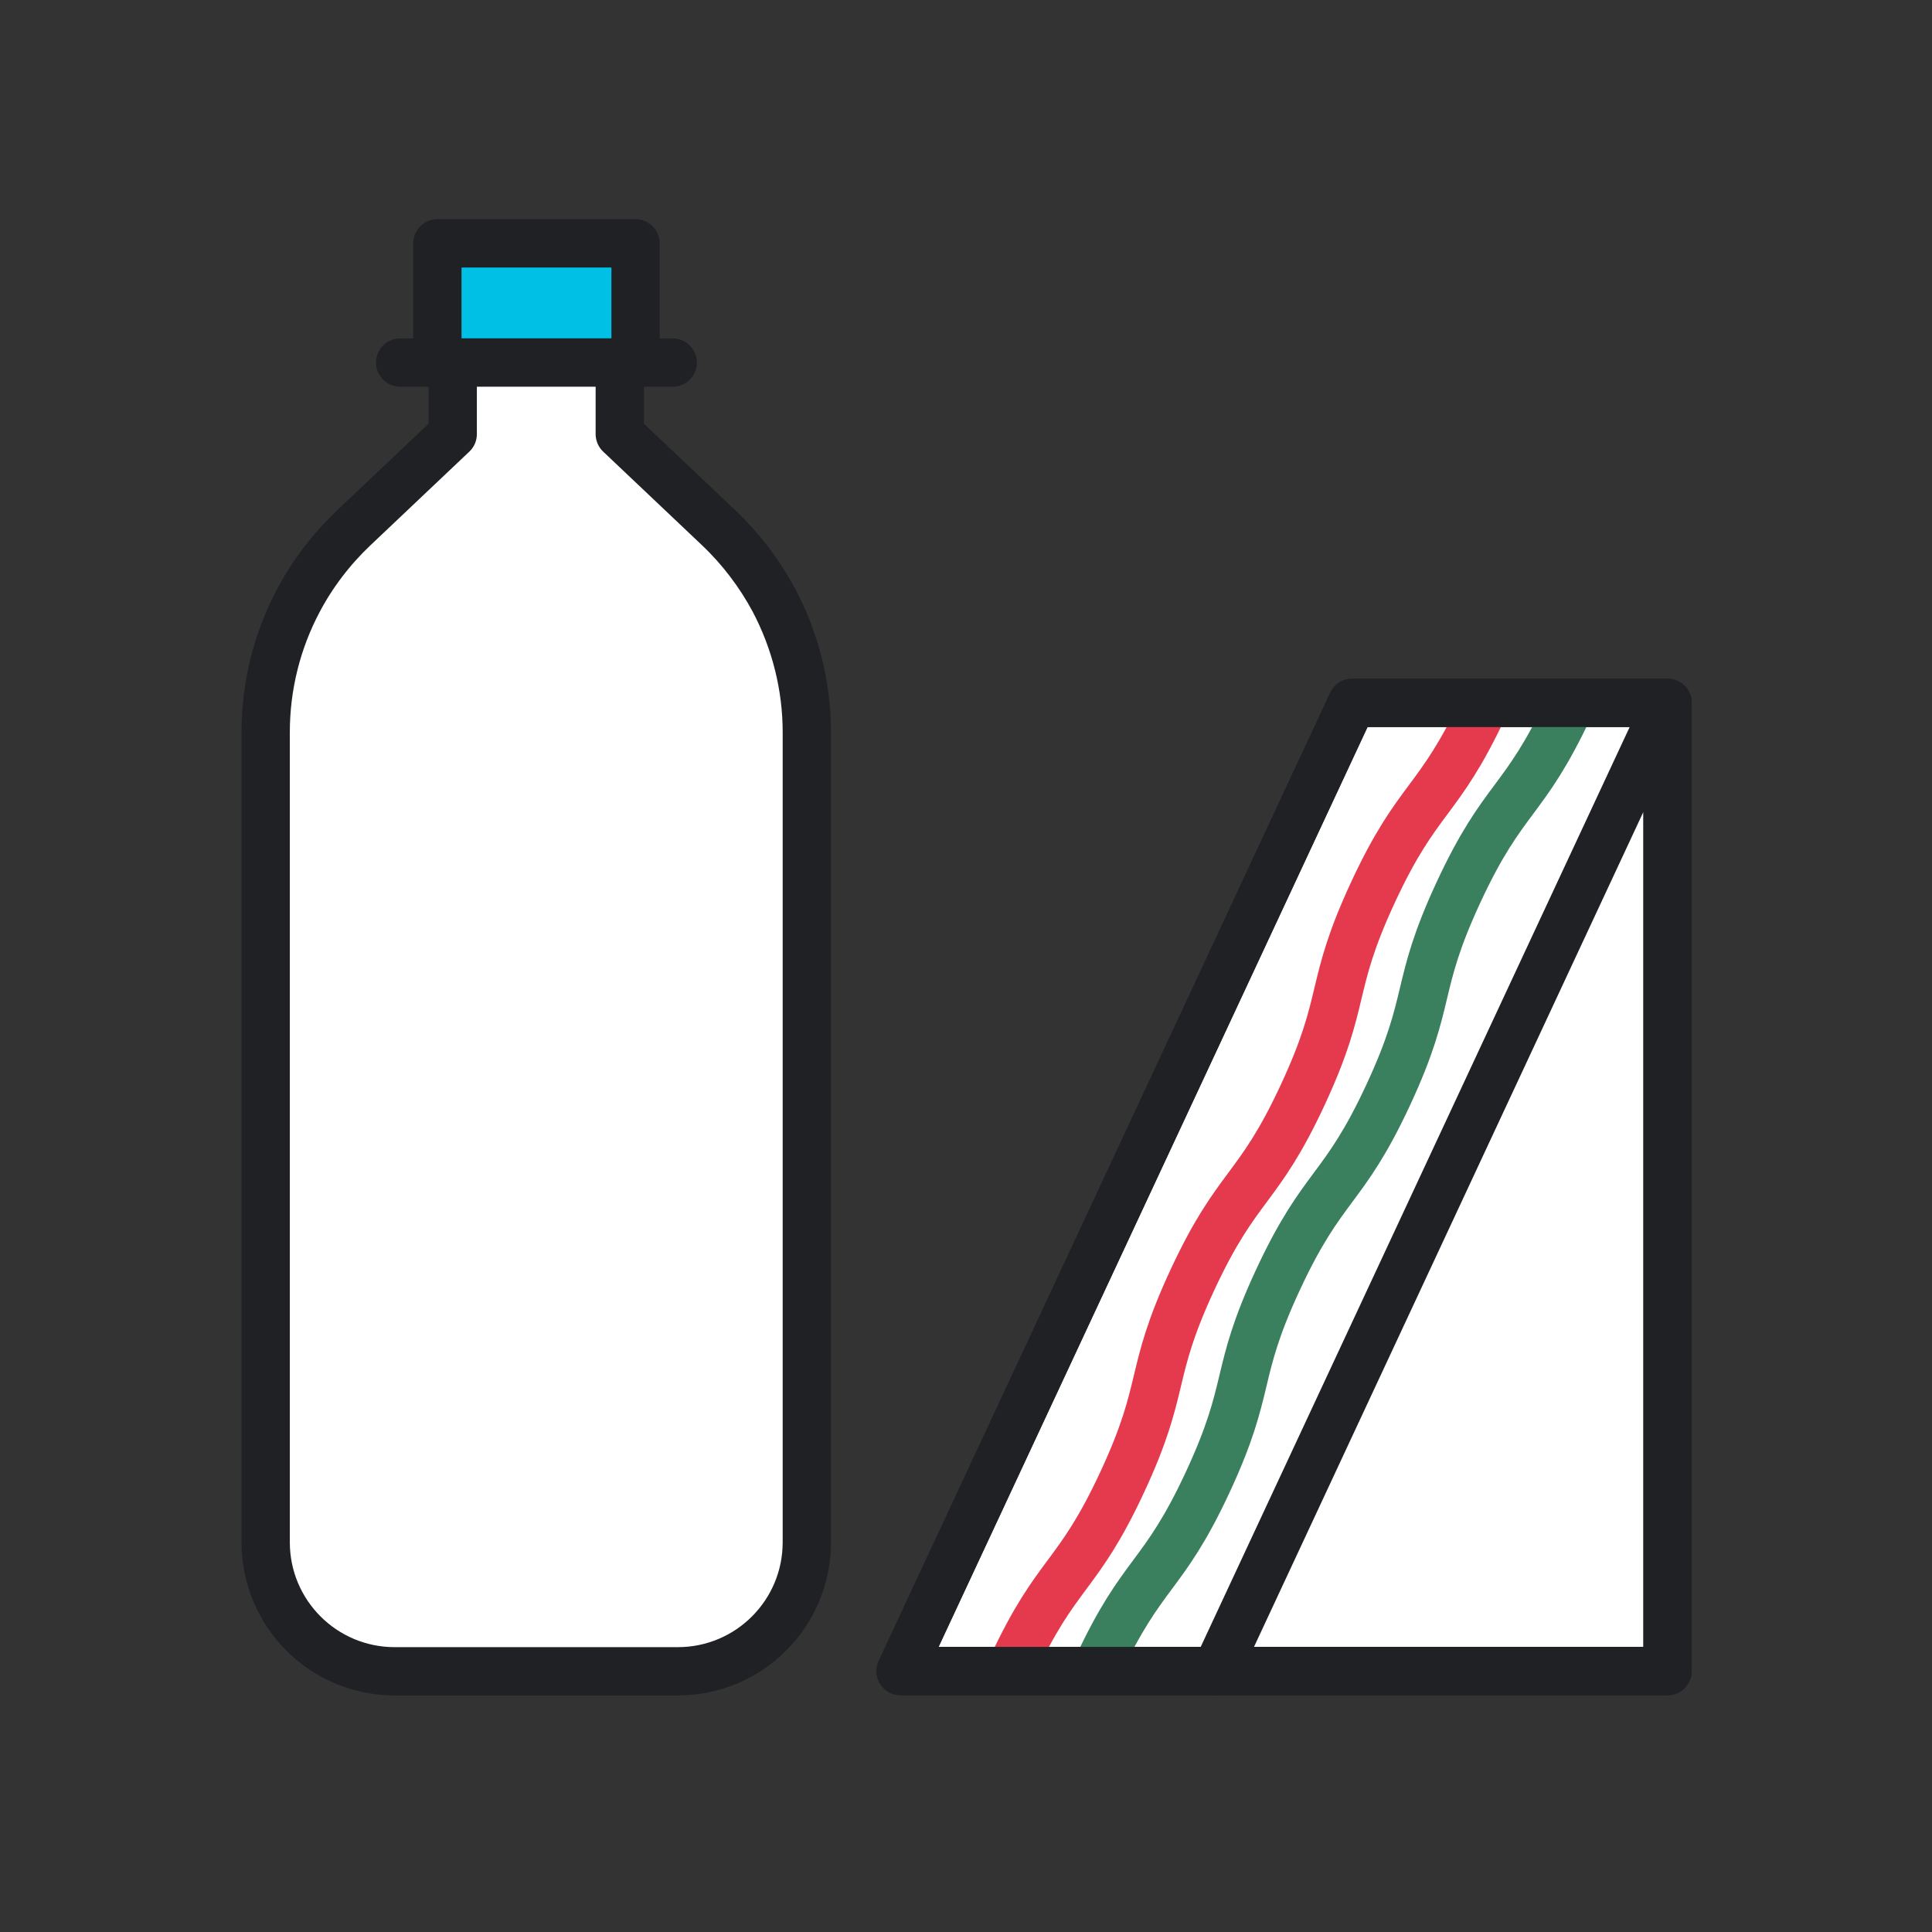 <svg fill="none" height="80" viewBox="0 0 80 80" width="80" xmlns="http://www.w3.org/2000/svg"><rect x="0" y="0" width="80" height="80" fill="#333333" stroke="none"/><path d="m55.989 29.106-18.695 40.089h13.061 18.695v-40.089z" fill="#fff" stroke="#202125" stroke-linecap="round" stroke-linejoin="round" stroke-width="2"/><path d="m26.317 10.076h-8.206v4.936h8.206z" fill="#00c0e6" stroke="#202125" stroke-linecap="round" stroke-linejoin="round" stroke-width="2"/><path d="m25.664 15.013v2.962l4.103 3.886c.915.87 1.685 1.884 2.283 2.998.888 1.685 1.359 3.56 1.359 5.462v33.54c0 2.953-2.391 5.344-5.344 5.344h-5.86-5.86c-2.953 0-5.344-2.391-5.344-5.344v-33.54c0-1.902.462-3.777 1.359-5.462.589-1.114 1.368-2.129 2.283-2.998l4.103-3.886v-2.962" fill="#fff"/><g stroke-linecap="round" stroke-linejoin="round" stroke-width="2"><path d="m25.664 15.013v2.962l4.103 3.886c.915.87 1.685 1.884 2.283 2.998.888 1.685 1.359 3.56 1.359 5.462v33.54c0 2.953-2.391 5.344-5.344 5.344h-5.86-5.86c-2.953 0-5.344-2.391-5.344-5.344v-33.54c0-1.902.462-3.777 1.359-5.462.589-1.114 1.368-2.129 2.283-2.998l4.103-3.886v-2.962" stroke="#202125"/><path d="m16.57 15.013h11.286" stroke="#202125"/><path d="m50.355 69.195 18.695-40.089v40.089z" stroke="#202125"/><path d="m41.914 69.005c1.866-4.003 2.69-3.623 4.556-7.636 1.866-4.013 1.051-4.393 2.917-8.396 1.866-4.003 2.69-3.623 4.556-7.636 1.866-4.013 1.051-4.393 2.917-8.405 1.866-4.013 2.69-3.632 4.565-7.636" stroke="#e5394e"/><path d="m45.455 69.005c1.866-4.003 2.69-3.623 4.556-7.636 1.866-4.013 1.051-4.393 2.917-8.396 1.866-4.003 2.69-3.623 4.556-7.636 1.866-4.013 1.051-4.393 2.917-8.405 1.866-4.013 2.69-3.632 4.565-7.636" stroke="#3b805e"/><path d="m50.355 69.195h-13.061l18.695-40.089h13.061" stroke="#202125"/></g></svg>